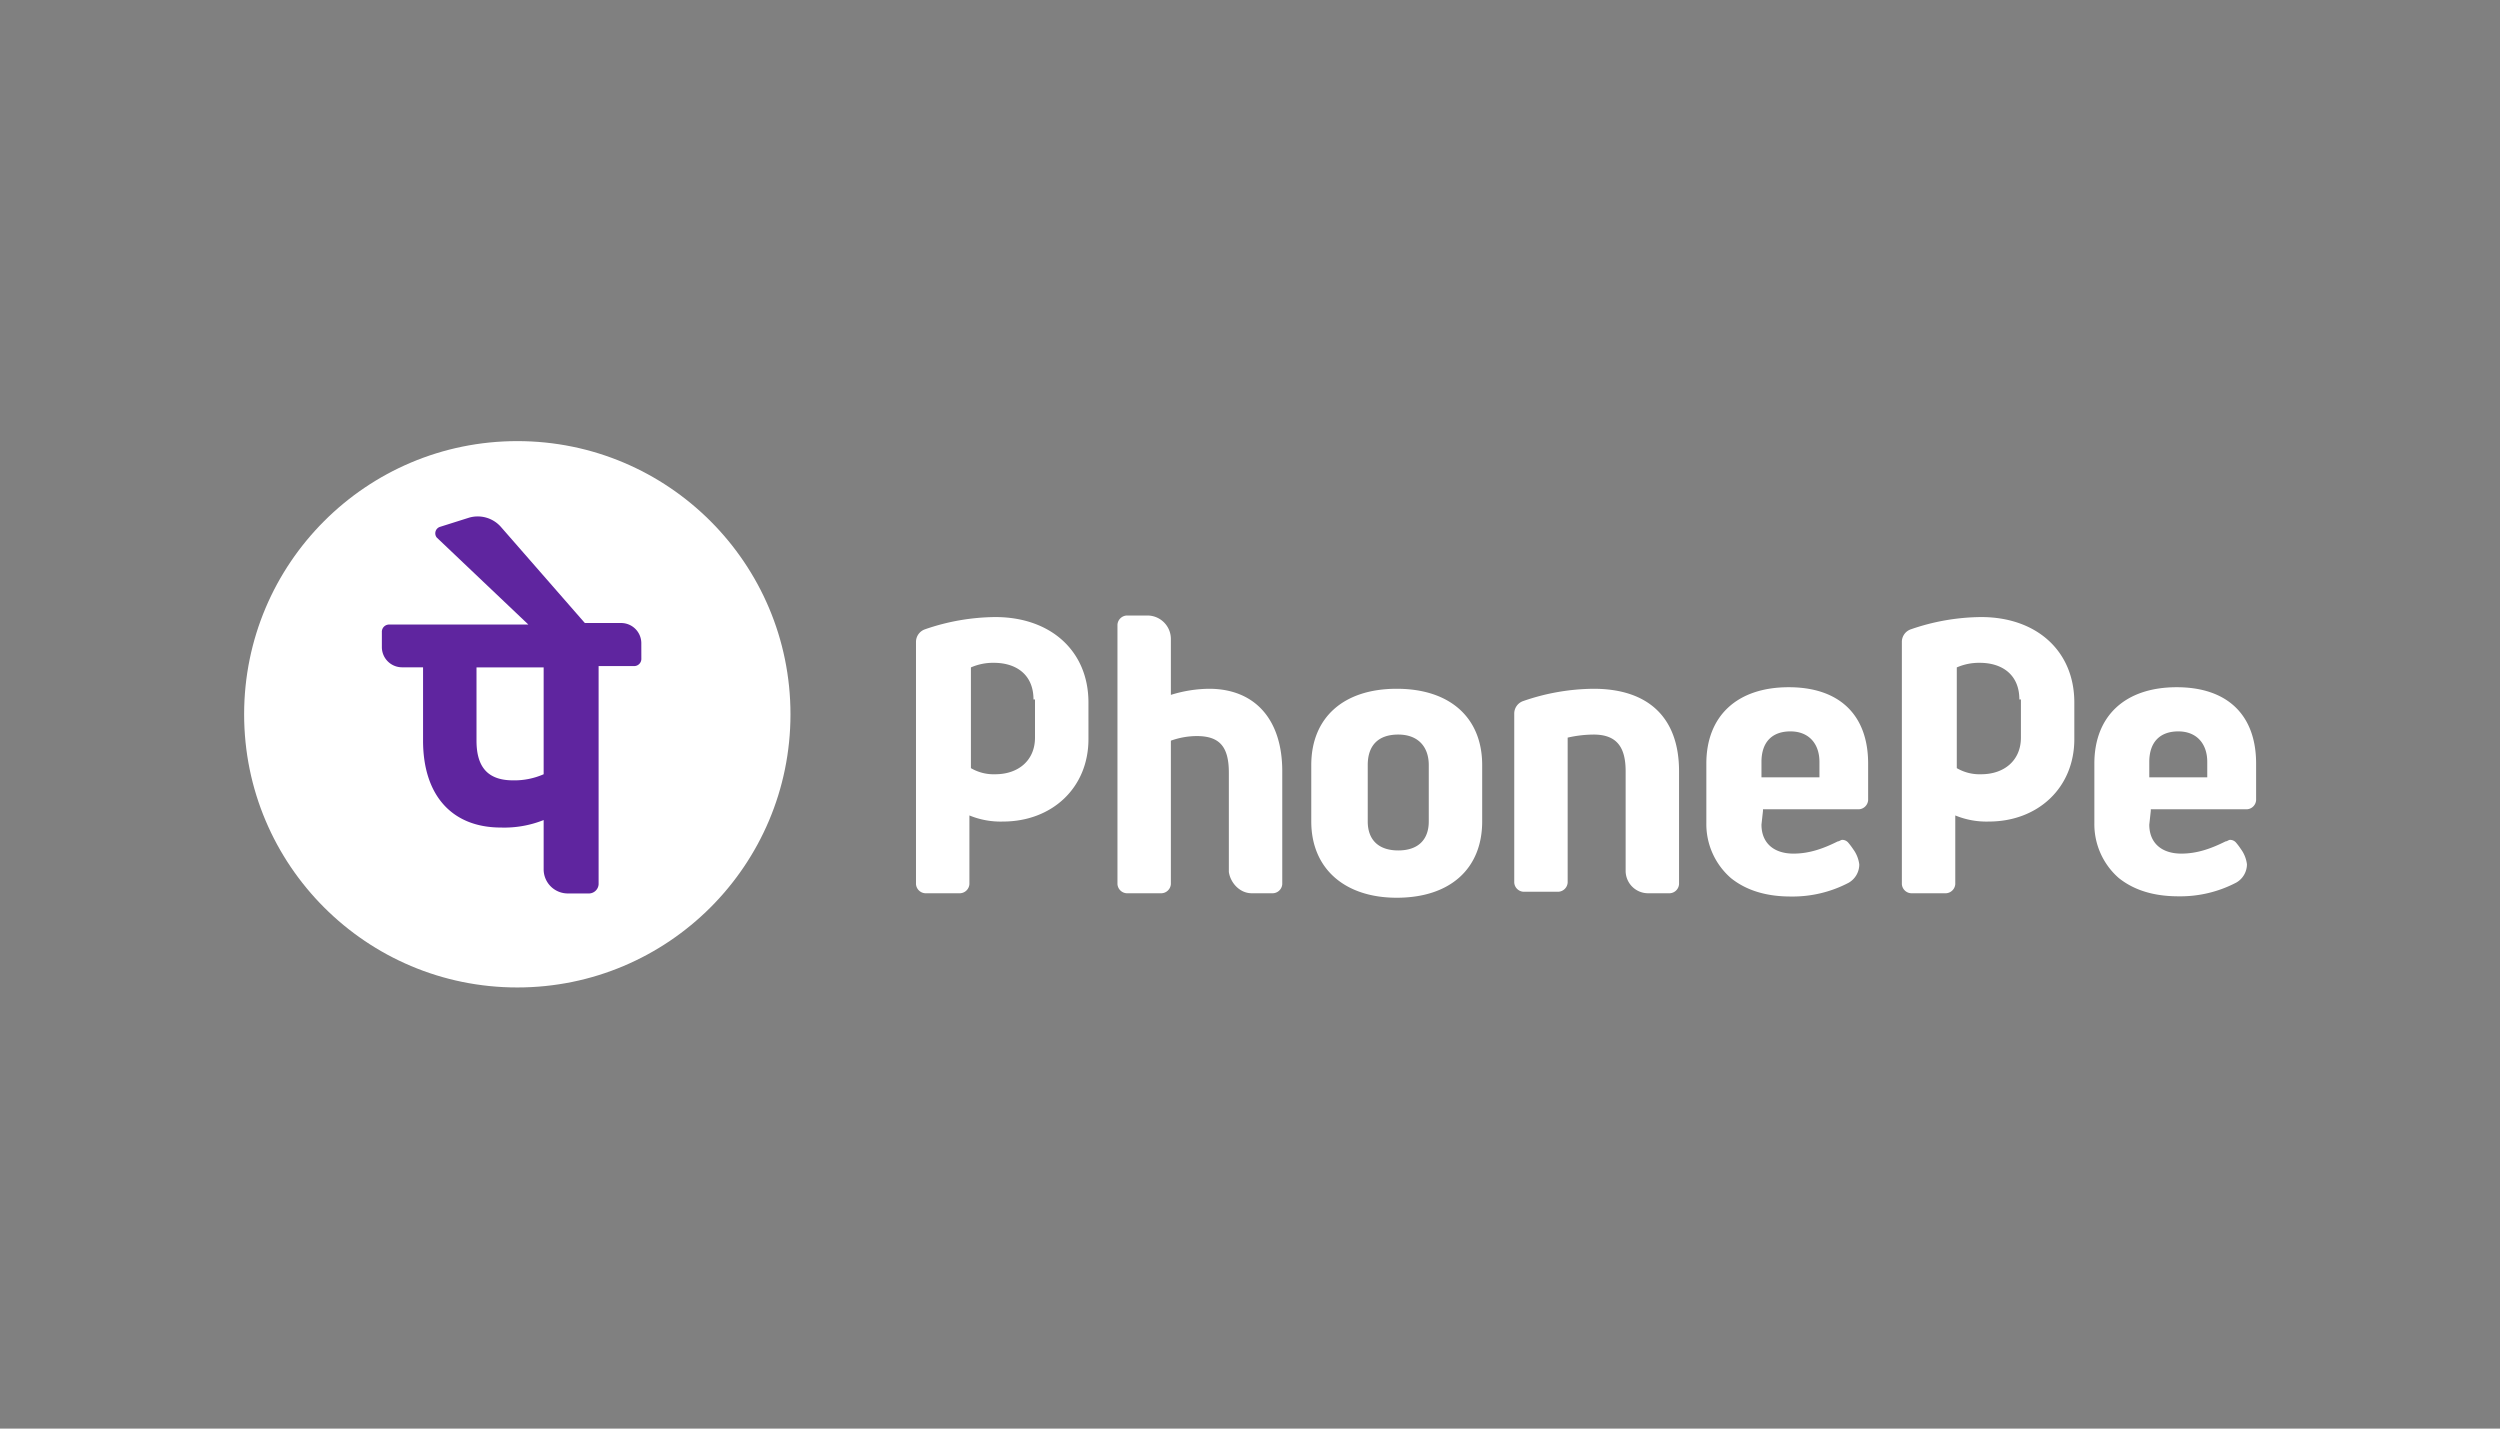 <svg id="Layer_1" data-name="Layer 1" xmlns="http://www.w3.org/2000/svg" viewBox="0 0 630 360"><rect x="0" y="0" width="630" height="360" fill="#808080" stroke="none"/><defs><style>.cls-1{fill:#fff;}.cls-2{fill:#5f259f;}</style></defs><title>883_dark</title><circle class="cls-1" cx="130.36" cy="180" r="68.84"/><path class="cls-1" d="M409.66,219.34v-25c0-6.15-2.31-9.23-8.08-9.23a30.07,30.07,0,0,0-6.53.77v36.53a2.48,2.48,0,0,1-2.31,2.31h-8.85a2.47,2.47,0,0,1-2.3-2.31V179.72a3.34,3.34,0,0,1,2.3-3.07,55.29,55.29,0,0,1,17.69-3.08c13.85,0,21.54,7.31,21.54,20.77V222.8a2.47,2.47,0,0,1-2.31,2.3h-5.38A5.66,5.66,0,0,1,409.66,219.34Zm34.61-15-.38,3.46c0,4.61,3.07,7.31,8.07,7.31,3.85,0,7.31-1.16,11.16-3.08.38,0,.77-.39,1.15-.39a2,2,0,0,1,1.54.77A16.56,16.56,0,0,1,467,214a8.13,8.13,0,0,1,1.54,3.85,5.33,5.33,0,0,1-2.69,4.61,30.36,30.36,0,0,1-14.62,3.46q-9.22,0-15-4.61A18,18,0,0,1,430,207.41v-15c0-11.93,7.69-19.23,20.77-19.23,12.69,0,20,6.92,20,19.23v9.23a2.48,2.48,0,0,1-2.31,2.3H444.27Zm-.38-8.46H458.5V192c0-4.61-2.69-7.69-7.31-7.69s-7.3,2.69-7.3,7.69ZM542,204.34l-.38,3.46c0,4.61,3.08,7.31,8.08,7.31,3.84,0,7.3-1.16,11.15-3.08.38,0,.77-.39,1.15-.39a2,2,0,0,1,1.54.77,14.87,14.87,0,0,1,1.15,1.54,8.13,8.13,0,0,1,1.54,3.85,5.33,5.33,0,0,1-2.69,4.61,30.35,30.35,0,0,1-14.61,3.46q-9.24,0-15-4.61a18,18,0,0,1-6.15-13.85v-15c0-11.93,7.69-19.23,20.76-19.23,12.69,0,20,6.92,20,19.23v9.23a2.47,2.47,0,0,1-2.31,2.3H542Zm-.38-8.46h14.61V192c0-4.61-2.69-7.69-7.3-7.69s-7.31,2.69-7.31,7.69ZM315.44,225.1h5.38a2.47,2.47,0,0,0,2.31-2.3V194.34c0-13.08-6.92-20.77-18.46-20.77a33.42,33.42,0,0,0-9.61,1.54V160.88a5.92,5.92,0,0,0-5.77-5.77H283.9a2.48,2.48,0,0,0-2.3,2.31V222.8a2.47,2.47,0,0,0,2.3,2.3h8.85a2.48,2.48,0,0,0,2.31-2.3V186.65a19.48,19.48,0,0,1,6.53-1.16c5.77,0,8.08,2.7,8.08,9.23v25C310.05,222.41,312.36,225.1,315.44,225.1Zm58.07-32.3V207c0,11.92-8.08,19.23-21.54,19.23-13.07,0-21.53-7.31-21.53-19.23V192.8c0-11.92,8.07-19.23,21.53-19.23S373.51,180.88,373.51,192.8Zm-13.46,0c0-4.61-2.69-7.69-7.69-7.69s-7.69,2.69-7.69,7.69V207c0,4.61,2.69,7.31,7.69,7.31s7.69-2.7,7.69-7.31Zm-85.76-6.54c0,12.31-9.23,20.77-21.54,20.77a20.6,20.6,0,0,1-8.46-1.54V222.8a2.47,2.47,0,0,1-2.31,2.3h-8.84a2.48,2.48,0,0,1-2.31-2.3V161.65a3.37,3.37,0,0,1,2.31-3.08,55.28,55.28,0,0,1,17.69-3.07c13.84,0,23.46,8.46,23.46,21.53Zm-13.85-10c0-6.15-4.23-9.23-10-9.23a13.9,13.9,0,0,0-5.77,1.16v25.38a11.3,11.3,0,0,0,6.15,1.54c5.77,0,10-3.46,10-9.23v-9.62Zm262.29,10c0,12.31-9.23,20.77-21.54,20.77a20.57,20.57,0,0,1-8.46-1.54V222.8a2.48,2.48,0,0,1-2.31,2.3h-8.84a2.47,2.47,0,0,1-2.31-2.3V161.65a3.35,3.35,0,0,1,2.31-3.08,55.19,55.19,0,0,1,17.69-3.07c13.84,0,23.46,8.46,23.46,21.53Zm-13.85-10c0-6.15-4.23-9.23-10-9.23a14,14,0,0,0-5.77,1.16v25.38a11.33,11.33,0,0,0,6.16,1.54c5.77,0,10-3.46,10-9.23v-9.62Z"/><path class="cls-2" d="M161.61,162a5.09,5.09,0,0,0-5-5h-9.23l-21.15-24.22a7.79,7.79,0,0,0-8.08-2.31l-7.31,2.31a1.71,1.71,0,0,0-.77,2.69l23.08,21.92h-35a1.82,1.82,0,0,0-1.92,1.92v3.85a5.09,5.09,0,0,0,5,5h5.38v18.46c0,13.84,7.31,21.92,19.62,21.92A26.71,26.71,0,0,0,137,206.65V219a6.08,6.08,0,0,0,6.16,6.15h5.38a2.47,2.47,0,0,0,2.31-2.3v-55h8.84a1.82,1.82,0,0,0,1.93-1.92ZM137,195.11a18.35,18.35,0,0,1-7.69,1.54c-6.15,0-9.23-3.08-9.23-10V168.19H137Z"/></svg>